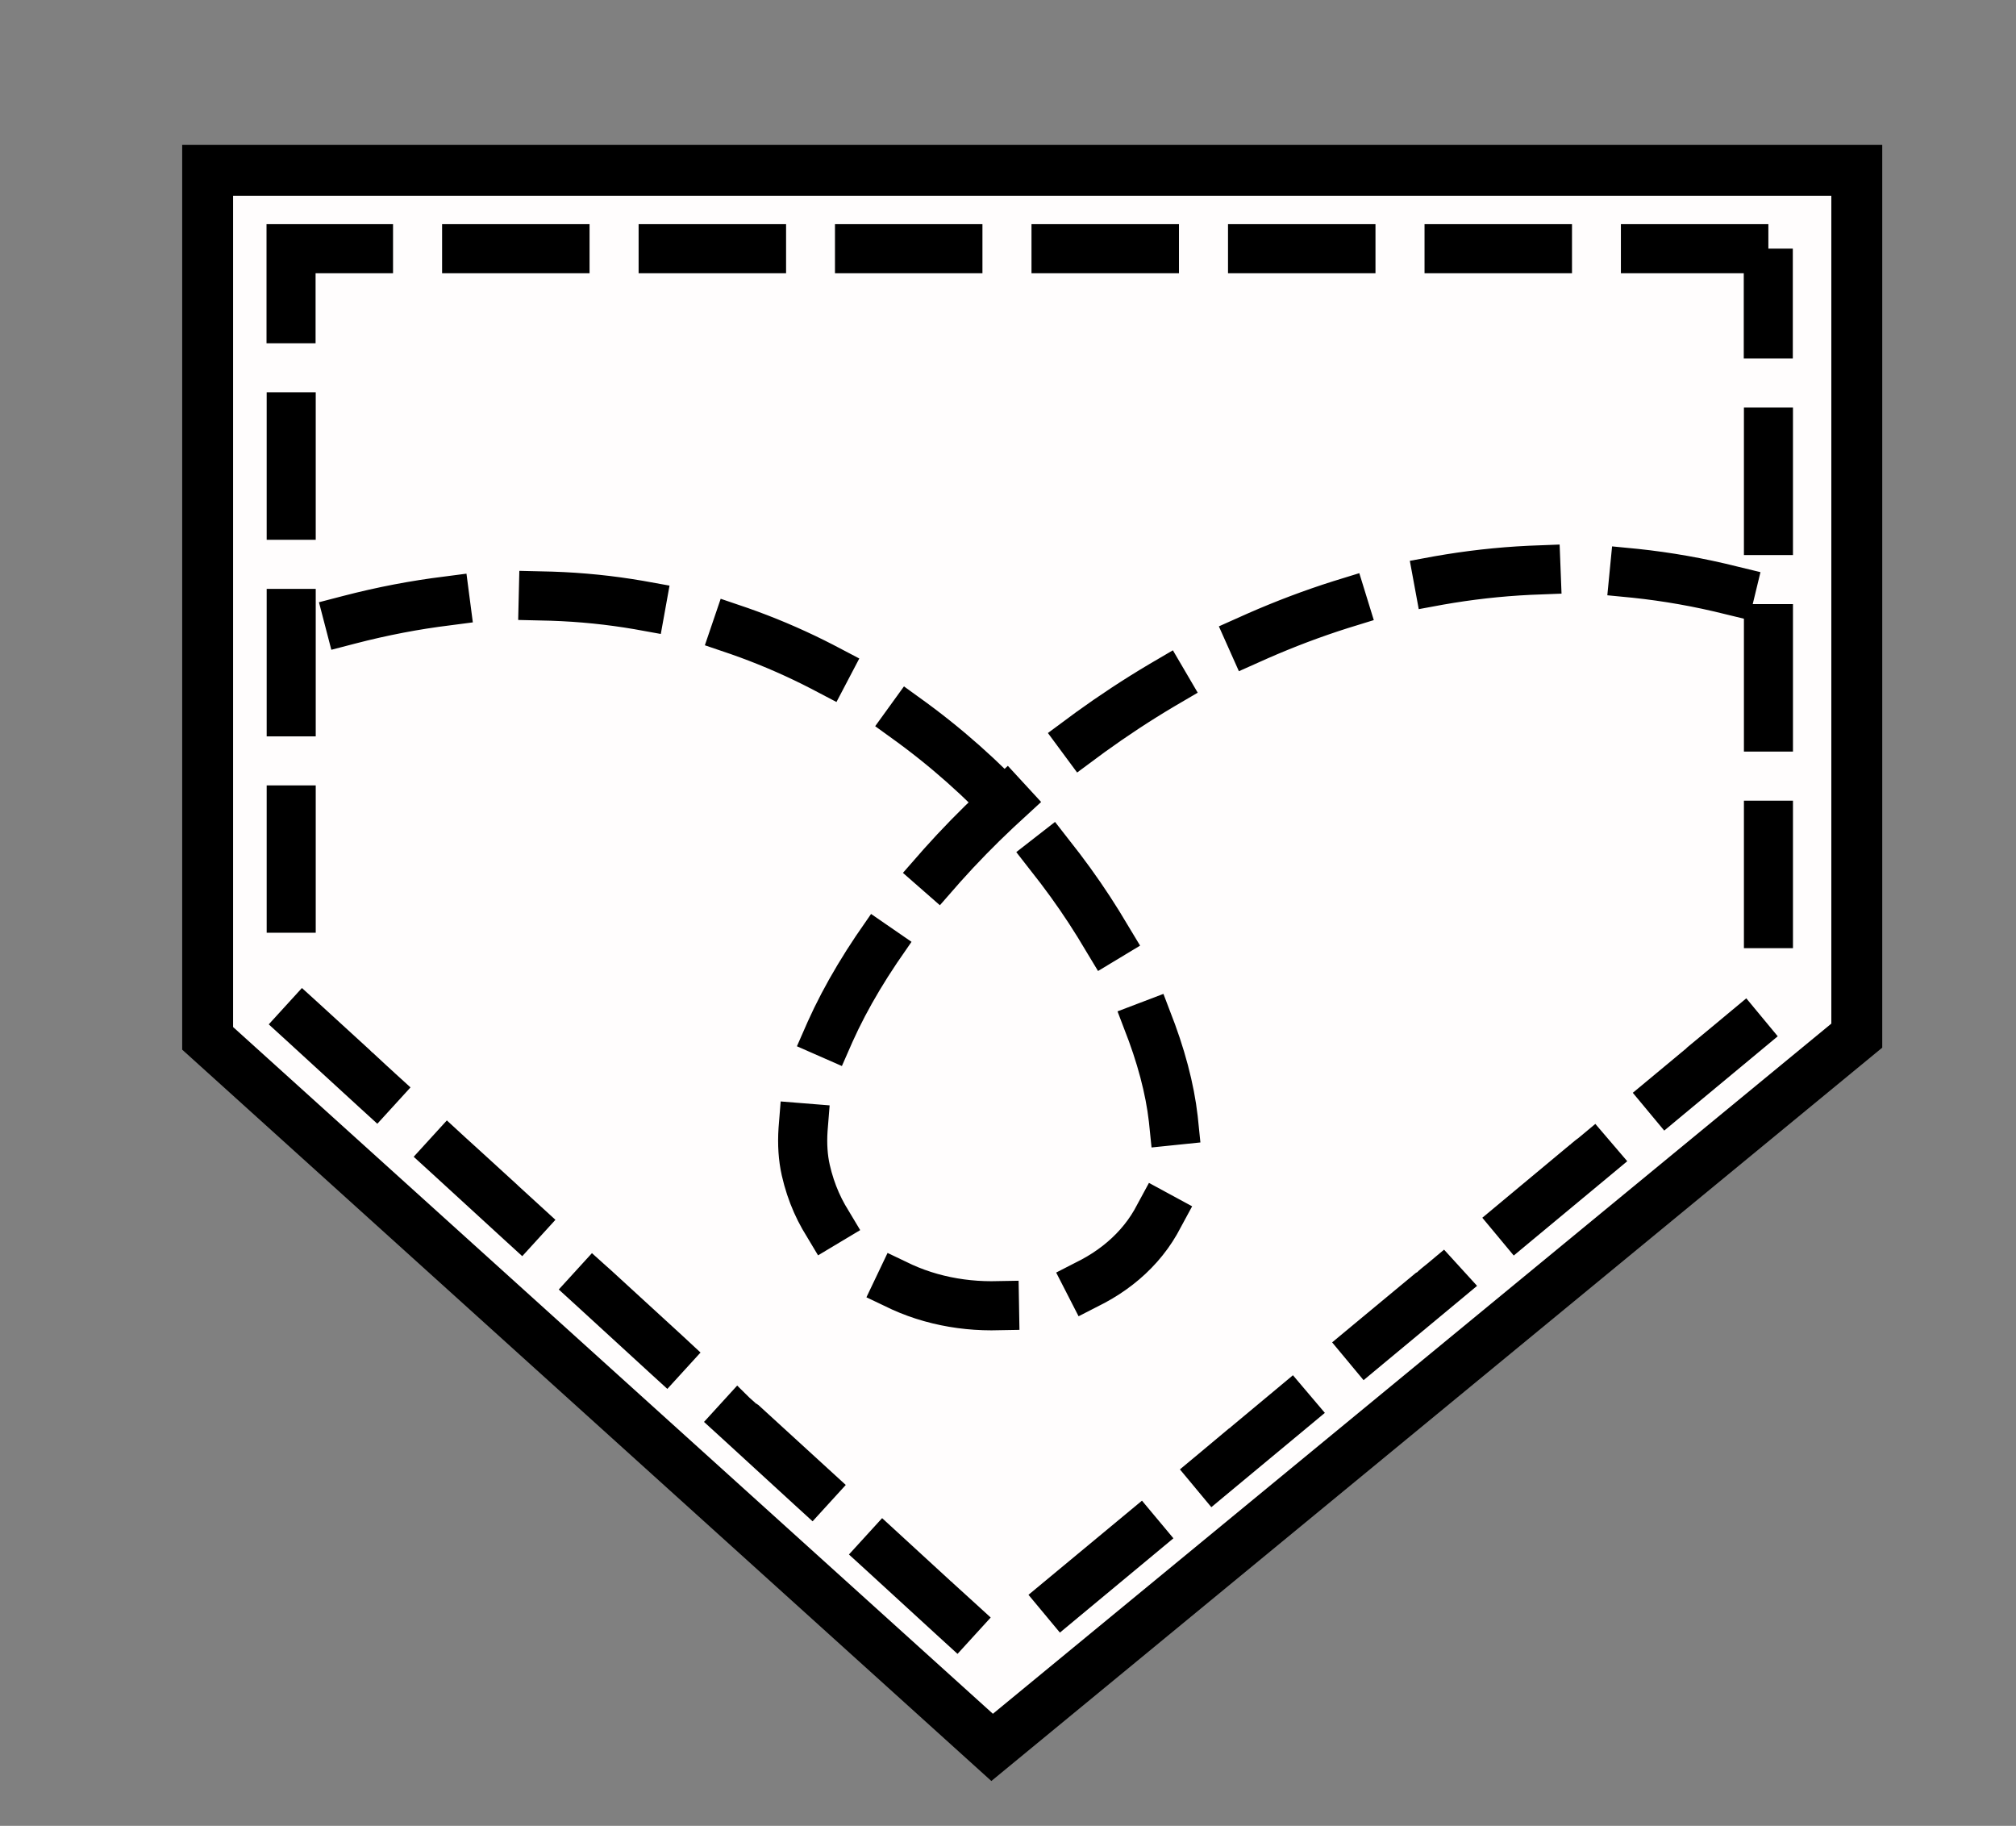 <?xml version="1.0" encoding="utf-8"?>
<!-- Generator: Adobe Illustrator 21.1.0, SVG Export Plug-In . SVG Version: 6.00 Build 0)  -->
<svg version="1.1" id="Camada_1" xmlns="http://www.w3.org/2000/svg" xmlns:xlink="http://www.w3.org/1999/xlink" x="0px" y="0px"
	 viewBox="0 0 1270 1150" style="enable-background:new 0 0 1270 1150;" xml:space="preserve">
<rect x="0" y="0" width="1270" height="1150" fill="#808080" stroke="none"/>
<style type="text/css">
	.st0{display:none;}
	.st1{display:inline;fill:none;stroke:#231F20;stroke-width:50.99;stroke-miterlimit:10;}
	.st2{fill:#FFFDFD;stroke:#000000;stroke-width:32.067;stroke-miterlimit:10;}
	.st3{fill:#FFFDFD;}
	
		.st4{fill:#FFFDFD;stroke:#000000;stroke-width:30.944;stroke-linecap:square;stroke-miterlimit:10;stroke-dasharray:61.887,61.887,61.887,61.887,61.887,61.887;}
</style>
<g id="Camada_1_1_" class="st0">
	<path class="st1" d="M633.5,1085C352.1,1085,124,856.8,124,575.5C124,294,352.1,66,633.5,66S1143,294,1143,575.5
		C1143,856.8,914.9,1085,633.5,1085z"/>
</g>
<g id="Camada_2">
	<polygon class="st2" points="1169.7,107.3 1169.7,652.3 625,1100.6 130.8,654 130.8,107.3 	"/>
	<g>
		<polygon class="st3" points="1098.6,630.1 627.3,1021.7 198.9,630.1 198.9,172.1 1098.6,172.1 		"/>
		<path d="M1114,141.2h-15.5h-61.9h-15.5v30.9h15.5h61.9l0,0v38.2v15.5h30.9v-15.5v-38.2v-15.5H1114V141.2L1114,141.2z M990.3,141.2
			h-15.5h-61.9h-15.5v30.9h15.5h61.9h15.5V141.2L990.3,141.2z M866.5,141.2H851h-61.9h-15.5v30.9h15.5H851h15.5V141.2L866.5,141.2z
			 M742.7,141.2h-15.5h-61.9h-15.5v30.9h15.5h61.9h15.5V141.2L742.7,141.2z M618.9,141.2h-15.5h-61.9h-15.5v30.9h15.5h61.9h15.5
			V141.2L618.9,141.2z M495.2,141.2h-15.5h-61.9h-15.5v30.9h15.5h61.9h15.5V141.2L495.2,141.2z M371.4,141.2h-15.5H294h-15.5v30.9
			H294h61.9h15.5V141.2L371.4,141.2z M247.6,141.2h-15.5h-33.3h-30.9v30.9v28.6v15.5h30.9v-44.1l0,0l0,0h33.3h15.5V141.2
			L247.6,141.2z M198.9,247.1h-30.9v15.5v61.9V340h30.9V247.1L198.9,247.1z M198.9,370.9h-30.9v15.5v61.9v15.5h30.9V370.9
			L198.9,370.9z M198.9,494.7h-30.9v15.5V572v15.5h30.9V494.7L198.9,494.7z M190.2,622.3l-20.9,22.9l11.4,10.4l45.6,41.8l11.4,10.4
			l20.9-22.9l-9.9-9l-1.5-1.4c0,0-5-4.5-11.6-10.7l0,0l0,0l0,0c0,0,0,0-0.2-0.2l0,0l0,0l0,0l0,0l-0.2-0.2l0,0l-0.2-0.2l0,0l-0.2-0.2
			l0,0l0,0l0,0l0,0l0,0h-0.2l0,0l-0.2-0.2l0,0l-0.2-0.2l0,0l-0.5-0.5l0,0l-0.9-0.9l0,0l-34-31.1l0,0L190.2,622.3L190.2,622.3z
			 M281.5,705.7l-20.9,22.9l11.4,10.4l45.6,41.8l11.4,10.4l20.9-22.9l-23.4-21.4l0,0l-0.2-0.2l0,0l-0.2-0.2l0,0l0,0l-0.2-0.2l0,0
			c-13.5-12.4-33.1-30.2-33.1-30.2L281.5,705.7L281.5,705.7z M372.9,789.3l-20.9,22.9l11.4,10.4l45.6,41.8l11.4,10.4l20.9-22.9
			L430,841.4l-45.6-41.8l-2.5-2.2L372.9,789.3L372.9,789.3z M464.4,872.7l-20.9,22.9l11.4,10.4l45.6,41.8l11.4,10.4l20.9-22.9
			l-55.1-50.4l0,0l0,0l0,0l-0.5-0.3l0,0l-0.2-0.2l0,0l-0.2-0.2l0,0l0,0l0,0l0,0l0,0h-0.2l0,0h-0.2l0,0l0,0l0,0l0,0l0,0l0,0l0,0l0,0
			l0,0l0,0l0,0l0,0c-0.2-0.2-0.2-0.2-0.3-0.3l0,0l0,0l0,0l0,0l0,0c-0.2-0.2-0.3-0.3-0.3-0.3l-3.6-3.2L464.4,872.7L464.4,872.7z
			 M555.7,956.2l-20.9,22.9l11.4,10.4l45.6,41.8l11.4,10.4l20.9-22.9l-11.4-10.4c0,0-5.3-4.8-12.1-11l0,0l0,0l0,0l0,0l0,0
			c-0.2-0.2-0.3-0.2-0.3-0.3l0,0c-0.2-0.2-0.3-0.3-0.5-0.5l0,0l0,0l0,0l0,0l-0.2-0.2l0,0l0,0c0,0,0,0-0.2-0.2l0,0l0,0l0,0l0,0l0,0
			l0,0h-0.2l0,0l0,0l-0.2-0.2l0,0l0,0l0,0l0,0l0,0l0,0l-0.2-0.2l0,0l0,0l-0.2-0.2l0,0l0,0l-0.2-0.2l0,0L555.7,956.2L555.7,956.2z
			 M719.4,945.2l-71.5,59.3l19.8,23.8l11.9-9.9l47.7-39.6l11.9-9.9L719.4,945.2L719.4,945.2z M814.5,866.2l-9.1,7.6l-29.9,24.9l0,0
			l-0.5,0.5l0,0l-0.2,0.2l0,0l0,0l0,0l0,0l0,0l0,0l0,0l0,0l0,0l0,0c-0.2,0-0.2,0.2-0.3,0.2h-0.2c0,0-0.2,0-0.2,0.2l0,0l0,0l0,0
			c-10.1,8.4-18.9,15.8-18.9,15.8l-11.9,9.9l19.8,23.8l11.9-9.9l47.7-39.6l11.9-9.9L814.5,866.2L814.5,866.2z M909.7,787.1
			l-10.4,8.7l-3.6,2.9l0,0l-2,1.7l0,0l-0.2,0.2l0,0l-0.2,0.2l0,0l0,0l0,0l0,0l0,0l0,0l0,0l-0.2,0.2l0,0l-0.2,0.2l0,0l0,0
			c0,0-0.2,0-0.2,0.2l0,0l0,0h-0.2l0,0l0,0l0,0l0,0l0,0l0,0l0,0l0,0l0,0l0,0l0,0l0,0l0,0l0,0l-0.2,0.2l0,0l0,0l0,0l0,0h-0.2l0,0l0,0
			l0,0l0,0l0,0l0,0l0,0l0,0l0,0l0,0l0,0l0,0l0,0l0,0l0,0l0,0l0,0l0,0c-13,10.8-41,34-41,34l-11.9,9.9l19.8,23.8l11.9-9.9l47.7-39.6
			l11.9-9.9L909.7,787.1L909.7,787.1z M1005,707.9l-10.8,9l-1.1,0.8c0,0-1.2,0.9-3.2,2.6l0,0l0,0l0,0l0,0l-0.2,0.2l0,0l0,0l0,0l0,0
			l0,0l-0.2,0.2l0,0l-0.3,0.3l0,0L989,721l0,0l-0.2,0.2l0,0l0,0l0,0L933.8,767l19.8,23.8l11.9-9.9l47.7-39.6l11.9-9.9L1005,707.9
			L1005,707.9z M1100.1,628.8l-11.9,9.9c0,0-12.8,10.7-25.2,20.9l0,0l0,0l0,0c-0.2,0.2-0.3,0.3-0.5,0.5l0,0c0,0-0.2,0-0.2,0.2l0,0
			l-0.2,0.2l0,0l0,0l-0.2,0.2l0,0l-0.3,0.2l0,0l-24.8,20.6l-8.2,6.8l19.8,23.8l11.9-9.9l47.7-39.6l11.9-9.9L1100.1,628.8
			L1100.1,628.8z M1129.5,504.3h-30.9v15.5v61.9v15.5h30.9v-15.5v-61.9V504.3L1129.5,504.3z M1129.5,380.5h-30.9V396v61.9v15.5h30.9
			v-15.5V396V380.5L1129.5,380.5z M1129.5,256.7h-30.9v15.5v61.9v15.5h30.9v-15.5v-61.9V256.7L1129.5,256.7z"/>
	</g>
	<path class="st4" d="M219.8,390.4C558.6,302.2,763,623.7,738.1,743.2C716.4,846.8,533.9,853,507.6,737
		c-28.3-125,256.8-447.1,583.3-365.1"/>
</g>
</svg>
